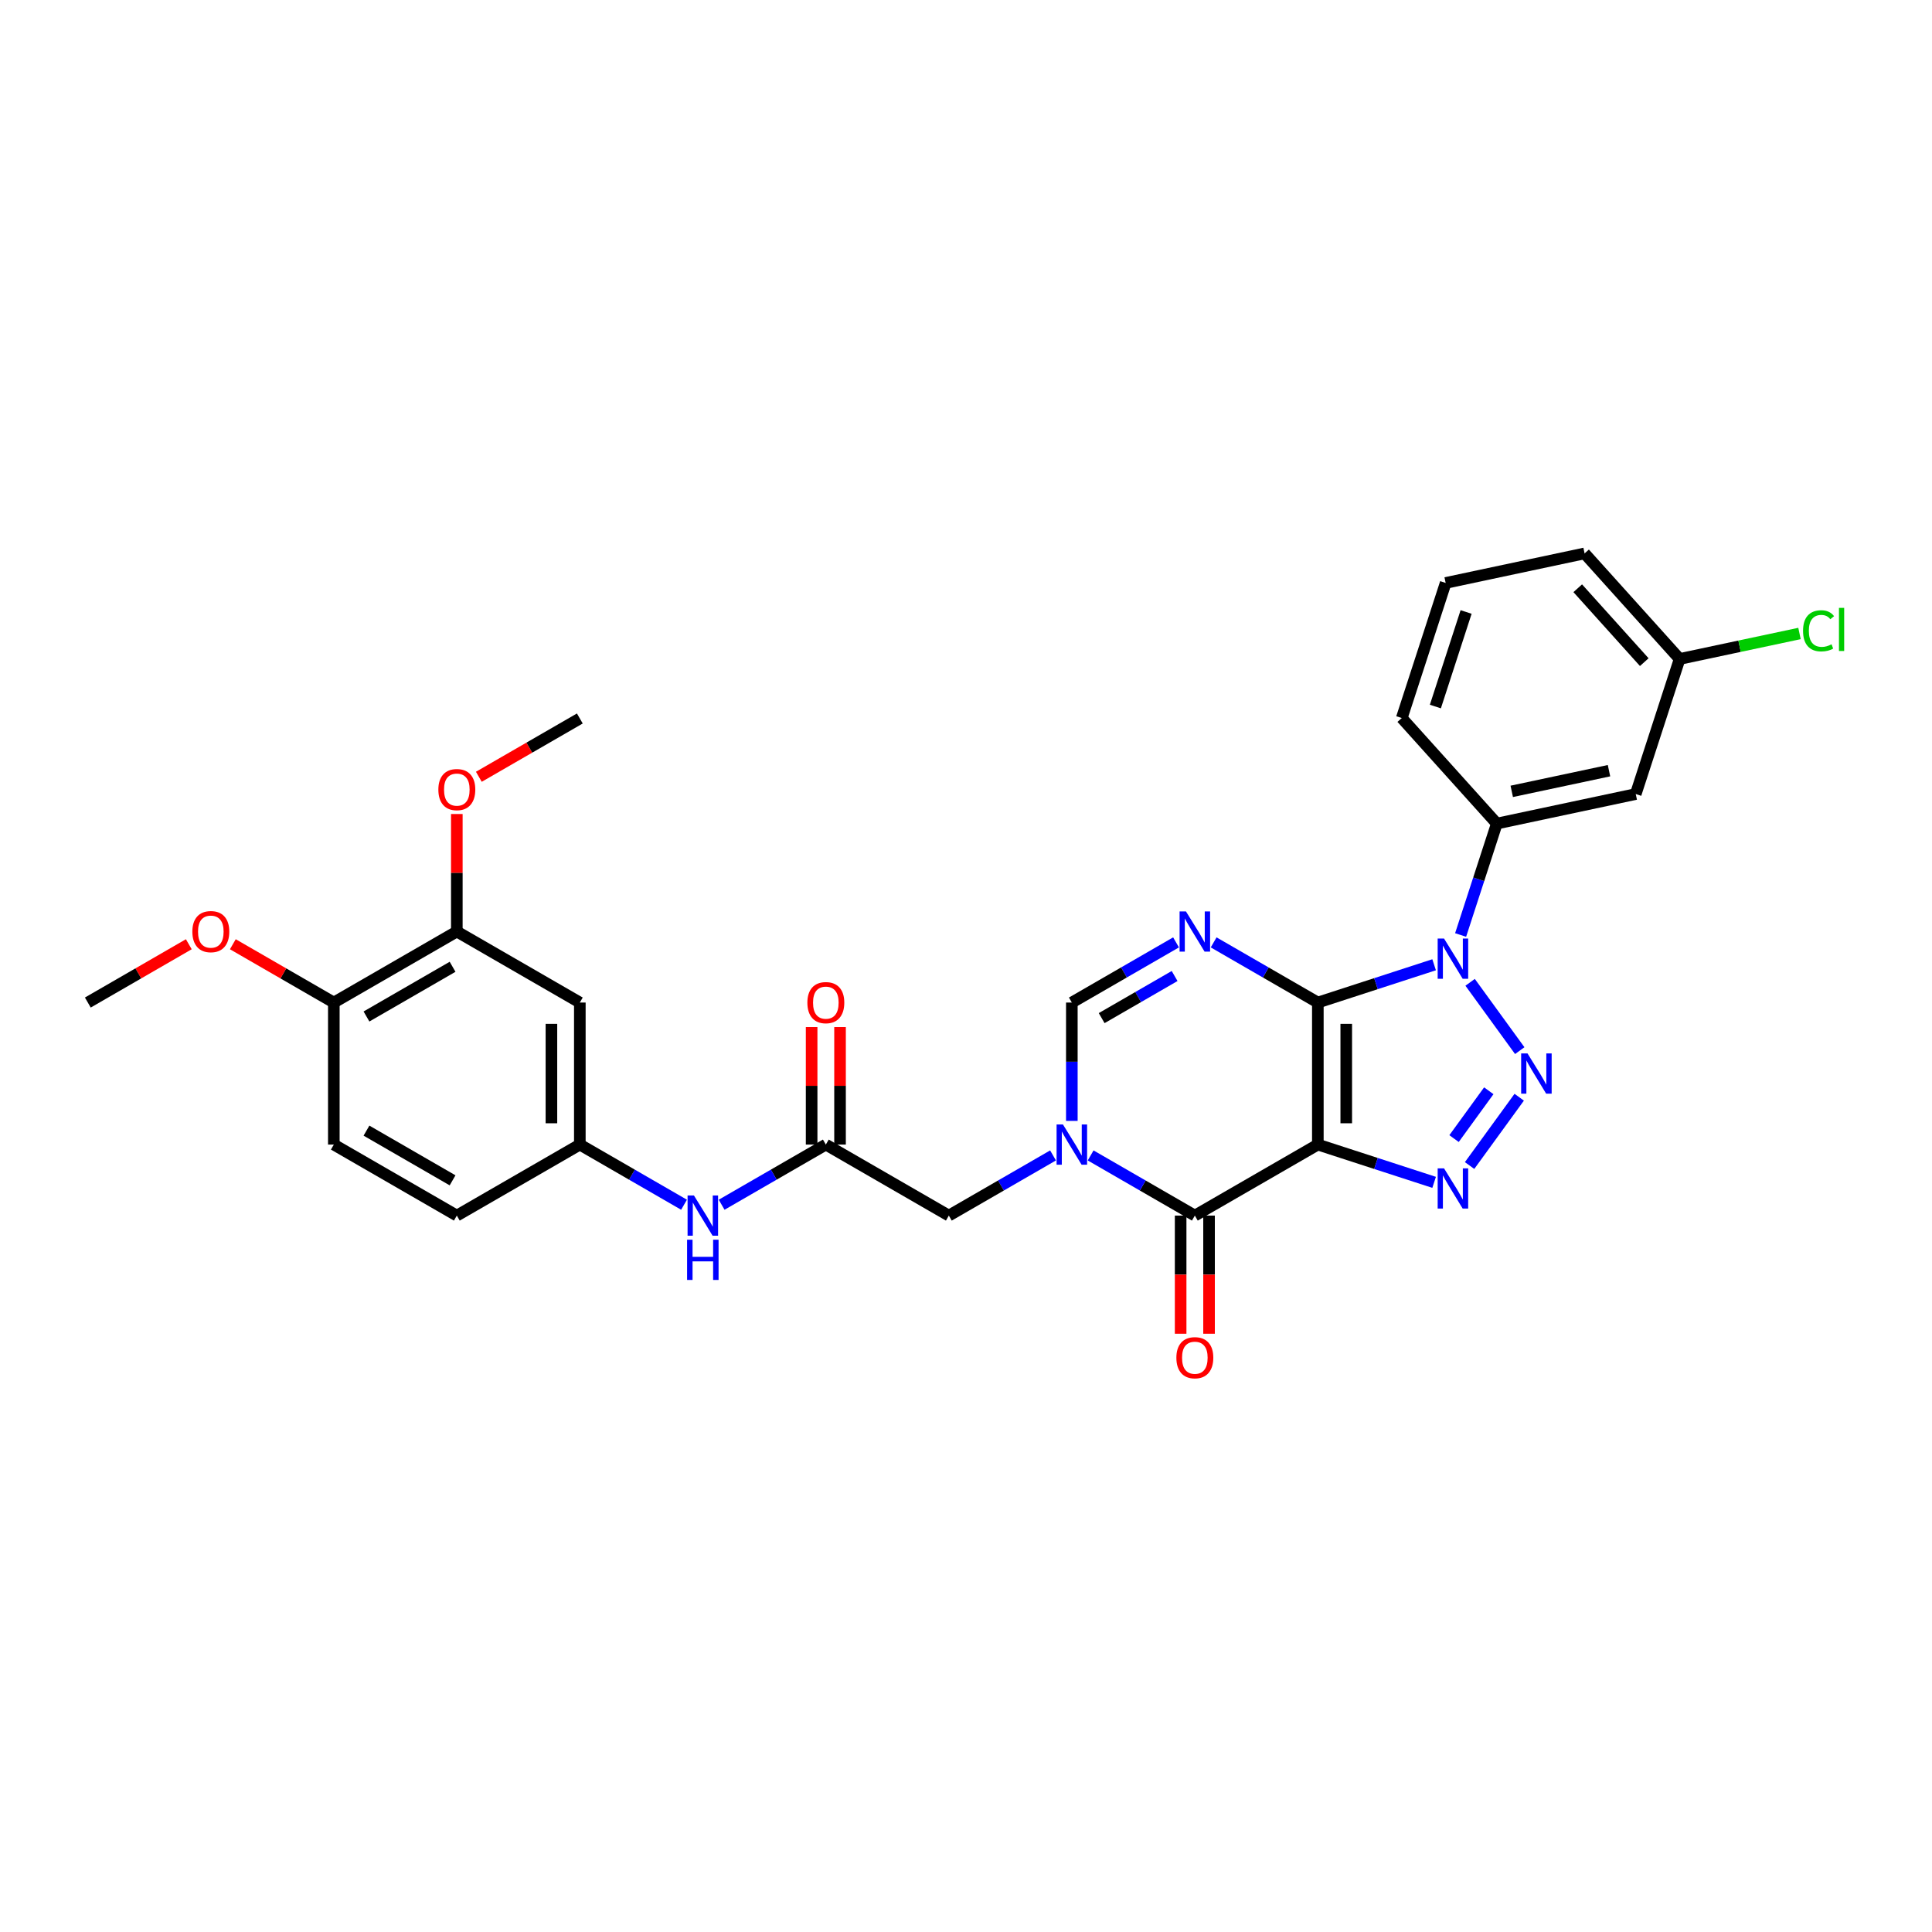 <?xml version='1.0' encoding='iso-8859-1'?>
<svg version='1.1' baseProfile='full'
              xmlns='http://www.w3.org/2000/svg'
                      xmlns:rdkit='http://www.rdkit.org/xml'
                      xmlns:xlink='http://www.w3.org/1999/xlink'
                  xml:space='preserve'
width='1000px' height='1000px' viewBox='0 0 1000 1000'>
<!-- END OF HEADER -->
<rect style='opacity:1.0;fill:#FFFFFF;stroke:none' width='1000' height='1000' x='0' y='0'> </rect>
<path class='bond-0' d='M 682.114,518.915 L 682.114,592.43' style='fill:none;fill-rule:evenodd;stroke:#000000;stroke-width:6px;stroke-linecap:butt;stroke-linejoin:miter;stroke-opacity:1' />
<path class='bond-0' d='M 696.817,529.942 L 696.817,581.403' style='fill:none;fill-rule:evenodd;stroke:#000000;stroke-width:6px;stroke-linecap:butt;stroke-linejoin:miter;stroke-opacity:1' />
<path class='bond-1' d='M 682.114,518.915 L 712.206,509.138' style='fill:none;fill-rule:evenodd;stroke:#000000;stroke-width:6px;stroke-linecap:butt;stroke-linejoin:miter;stroke-opacity:1' />
<path class='bond-1' d='M 712.206,509.138 L 742.298,499.36' style='fill:none;fill-rule:evenodd;stroke:#0000FF;stroke-width:6px;stroke-linecap:butt;stroke-linejoin:miter;stroke-opacity:1' />
<path class='bond-4' d='M 682.114,518.915 L 655.148,503.346' style='fill:none;fill-rule:evenodd;stroke:#000000;stroke-width:6px;stroke-linecap:butt;stroke-linejoin:miter;stroke-opacity:1' />
<path class='bond-4' d='M 655.148,503.346 L 628.182,487.777' style='fill:none;fill-rule:evenodd;stroke:#0000FF;stroke-width:6px;stroke-linecap:butt;stroke-linejoin:miter;stroke-opacity:1' />
<path class='bond-3' d='M 682.114,592.43 L 712.206,602.207' style='fill:none;fill-rule:evenodd;stroke:#000000;stroke-width:6px;stroke-linecap:butt;stroke-linejoin:miter;stroke-opacity:1' />
<path class='bond-3' d='M 712.206,602.207 L 742.298,611.985' style='fill:none;fill-rule:evenodd;stroke:#0000FF;stroke-width:6px;stroke-linecap:butt;stroke-linejoin:miter;stroke-opacity:1' />
<path class='bond-5' d='M 682.114,592.43 L 618.448,629.188' style='fill:none;fill-rule:evenodd;stroke:#000000;stroke-width:6px;stroke-linecap:butt;stroke-linejoin:miter;stroke-opacity:1' />
<path class='bond-2' d='M 760.93,508.445 L 786.619,543.803' style='fill:none;fill-rule:evenodd;stroke:#0000FF;stroke-width:6px;stroke-linecap:butt;stroke-linejoin:miter;stroke-opacity:1' />
<path class='bond-8' d='M 756.011,483.95 L 765.38,455.115' style='fill:none;fill-rule:evenodd;stroke:#0000FF;stroke-width:6px;stroke-linecap:butt;stroke-linejoin:miter;stroke-opacity:1' />
<path class='bond-8' d='M 765.38,455.115 L 774.749,426.28' style='fill:none;fill-rule:evenodd;stroke:#000000;stroke-width:6px;stroke-linecap:butt;stroke-linejoin:miter;stroke-opacity:1' />
<path class='bond-30' d='M 786.344,567.92 L 760.655,603.278' style='fill:none;fill-rule:evenodd;stroke:#0000FF;stroke-width:6px;stroke-linecap:butt;stroke-linejoin:miter;stroke-opacity:1' />
<path class='bond-30' d='M 770.596,564.582 L 752.613,589.332' style='fill:none;fill-rule:evenodd;stroke:#0000FF;stroke-width:6px;stroke-linecap:butt;stroke-linejoin:miter;stroke-opacity:1' />
<path class='bond-7' d='M 608.715,487.777 L 581.749,503.346' style='fill:none;fill-rule:evenodd;stroke:#0000FF;stroke-width:6px;stroke-linecap:butt;stroke-linejoin:miter;stroke-opacity:1' />
<path class='bond-7' d='M 581.749,503.346 L 554.782,518.915' style='fill:none;fill-rule:evenodd;stroke:#000000;stroke-width:6px;stroke-linecap:butt;stroke-linejoin:miter;stroke-opacity:1' />
<path class='bond-7' d='M 607.976,505.181 L 589.1,516.079' style='fill:none;fill-rule:evenodd;stroke:#0000FF;stroke-width:6px;stroke-linecap:butt;stroke-linejoin:miter;stroke-opacity:1' />
<path class='bond-7' d='M 589.1,516.079 L 570.224,526.977' style='fill:none;fill-rule:evenodd;stroke:#000000;stroke-width:6px;stroke-linecap:butt;stroke-linejoin:miter;stroke-opacity:1' />
<path class='bond-15' d='M 611.097,629.188 L 611.097,659.763' style='fill:none;fill-rule:evenodd;stroke:#000000;stroke-width:6px;stroke-linecap:butt;stroke-linejoin:miter;stroke-opacity:1' />
<path class='bond-15' d='M 611.097,659.763 L 611.097,690.338' style='fill:none;fill-rule:evenodd;stroke:#FF0000;stroke-width:6px;stroke-linecap:butt;stroke-linejoin:miter;stroke-opacity:1' />
<path class='bond-15' d='M 625.8,629.188 L 625.8,659.763' style='fill:none;fill-rule:evenodd;stroke:#000000;stroke-width:6px;stroke-linecap:butt;stroke-linejoin:miter;stroke-opacity:1' />
<path class='bond-15' d='M 625.8,659.763 L 625.8,690.338' style='fill:none;fill-rule:evenodd;stroke:#FF0000;stroke-width:6px;stroke-linecap:butt;stroke-linejoin:miter;stroke-opacity:1' />
<path class='bond-31' d='M 618.448,629.188 L 591.482,613.619' style='fill:none;fill-rule:evenodd;stroke:#000000;stroke-width:6px;stroke-linecap:butt;stroke-linejoin:miter;stroke-opacity:1' />
<path class='bond-31' d='M 591.482,613.619 L 564.516,598.05' style='fill:none;fill-rule:evenodd;stroke:#0000FF;stroke-width:6px;stroke-linecap:butt;stroke-linejoin:miter;stroke-opacity:1' />
<path class='bond-6' d='M 554.782,580.182 L 554.782,549.549' style='fill:none;fill-rule:evenodd;stroke:#0000FF;stroke-width:6px;stroke-linecap:butt;stroke-linejoin:miter;stroke-opacity:1' />
<path class='bond-6' d='M 554.782,549.549 L 554.782,518.915' style='fill:none;fill-rule:evenodd;stroke:#000000;stroke-width:6px;stroke-linecap:butt;stroke-linejoin:miter;stroke-opacity:1' />
<path class='bond-10' d='M 545.049,598.05 L 518.083,613.619' style='fill:none;fill-rule:evenodd;stroke:#0000FF;stroke-width:6px;stroke-linecap:butt;stroke-linejoin:miter;stroke-opacity:1' />
<path class='bond-10' d='M 518.083,613.619 L 491.116,629.188' style='fill:none;fill-rule:evenodd;stroke:#000000;stroke-width:6px;stroke-linecap:butt;stroke-linejoin:miter;stroke-opacity:1' />
<path class='bond-11' d='M 774.749,426.28 L 846.657,410.996' style='fill:none;fill-rule:evenodd;stroke:#000000;stroke-width:6px;stroke-linecap:butt;stroke-linejoin:miter;stroke-opacity:1' />
<path class='bond-11' d='M 782.478,409.606 L 832.814,398.907' style='fill:none;fill-rule:evenodd;stroke:#000000;stroke-width:6px;stroke-linecap:butt;stroke-linejoin:miter;stroke-opacity:1' />
<path class='bond-25' d='M 774.749,426.28 L 725.557,371.648' style='fill:none;fill-rule:evenodd;stroke:#000000;stroke-width:6px;stroke-linecap:butt;stroke-linejoin:miter;stroke-opacity:1' />
<path class='bond-9' d='M 427.45,592.43 L 491.116,629.188' style='fill:none;fill-rule:evenodd;stroke:#000000;stroke-width:6px;stroke-linecap:butt;stroke-linejoin:miter;stroke-opacity:1' />
<path class='bond-14' d='M 427.45,592.43 L 400.484,607.999' style='fill:none;fill-rule:evenodd;stroke:#000000;stroke-width:6px;stroke-linecap:butt;stroke-linejoin:miter;stroke-opacity:1' />
<path class='bond-14' d='M 400.484,607.999 L 373.518,623.568' style='fill:none;fill-rule:evenodd;stroke:#0000FF;stroke-width:6px;stroke-linecap:butt;stroke-linejoin:miter;stroke-opacity:1' />
<path class='bond-18' d='M 434.802,592.43 L 434.802,562.017' style='fill:none;fill-rule:evenodd;stroke:#000000;stroke-width:6px;stroke-linecap:butt;stroke-linejoin:miter;stroke-opacity:1' />
<path class='bond-18' d='M 434.802,562.017 L 434.802,531.604' style='fill:none;fill-rule:evenodd;stroke:#FF0000;stroke-width:6px;stroke-linecap:butt;stroke-linejoin:miter;stroke-opacity:1' />
<path class='bond-18' d='M 420.099,592.43 L 420.099,562.017' style='fill:none;fill-rule:evenodd;stroke:#000000;stroke-width:6px;stroke-linecap:butt;stroke-linejoin:miter;stroke-opacity:1' />
<path class='bond-18' d='M 420.099,562.017 L 420.099,531.604' style='fill:none;fill-rule:evenodd;stroke:#FF0000;stroke-width:6px;stroke-linecap:butt;stroke-linejoin:miter;stroke-opacity:1' />
<path class='bond-20' d='M 846.657,410.996 L 869.375,341.079' style='fill:none;fill-rule:evenodd;stroke:#000000;stroke-width:6px;stroke-linecap:butt;stroke-linejoin:miter;stroke-opacity:1' />
<path class='bond-12' d='M 300.118,518.915 L 300.118,592.43' style='fill:none;fill-rule:evenodd;stroke:#000000;stroke-width:6px;stroke-linecap:butt;stroke-linejoin:miter;stroke-opacity:1' />
<path class='bond-12' d='M 285.415,529.942 L 285.415,581.403' style='fill:none;fill-rule:evenodd;stroke:#000000;stroke-width:6px;stroke-linecap:butt;stroke-linejoin:miter;stroke-opacity:1' />
<path class='bond-13' d='M 300.118,518.915 L 236.452,482.157' style='fill:none;fill-rule:evenodd;stroke:#000000;stroke-width:6px;stroke-linecap:butt;stroke-linejoin:miter;stroke-opacity:1' />
<path class='bond-22' d='M 236.452,482.157 L 236.452,451.744' style='fill:none;fill-rule:evenodd;stroke:#000000;stroke-width:6px;stroke-linecap:butt;stroke-linejoin:miter;stroke-opacity:1' />
<path class='bond-22' d='M 236.452,451.744 L 236.452,421.331' style='fill:none;fill-rule:evenodd;stroke:#FF0000;stroke-width:6px;stroke-linecap:butt;stroke-linejoin:miter;stroke-opacity:1' />
<path class='bond-33' d='M 236.452,482.157 L 172.786,518.915' style='fill:none;fill-rule:evenodd;stroke:#000000;stroke-width:6px;stroke-linecap:butt;stroke-linejoin:miter;stroke-opacity:1' />
<path class='bond-33' d='M 234.254,500.404 L 189.688,526.135' style='fill:none;fill-rule:evenodd;stroke:#000000;stroke-width:6px;stroke-linecap:butt;stroke-linejoin:miter;stroke-opacity:1' />
<path class='bond-16' d='M 354.051,623.568 L 327.085,607.999' style='fill:none;fill-rule:evenodd;stroke:#0000FF;stroke-width:6px;stroke-linecap:butt;stroke-linejoin:miter;stroke-opacity:1' />
<path class='bond-16' d='M 327.085,607.999 L 300.118,592.43' style='fill:none;fill-rule:evenodd;stroke:#000000;stroke-width:6px;stroke-linecap:butt;stroke-linejoin:miter;stroke-opacity:1' />
<path class='bond-21' d='M 300.118,592.43 L 236.452,629.188' style='fill:none;fill-rule:evenodd;stroke:#000000;stroke-width:6px;stroke-linecap:butt;stroke-linejoin:miter;stroke-opacity:1' />
<path class='bond-17' d='M 172.786,518.915 L 172.786,592.43' style='fill:none;fill-rule:evenodd;stroke:#000000;stroke-width:6px;stroke-linecap:butt;stroke-linejoin:miter;stroke-opacity:1' />
<path class='bond-24' d='M 172.786,518.915 L 146.651,503.826' style='fill:none;fill-rule:evenodd;stroke:#000000;stroke-width:6px;stroke-linecap:butt;stroke-linejoin:miter;stroke-opacity:1' />
<path class='bond-24' d='M 146.651,503.826 L 120.515,488.736' style='fill:none;fill-rule:evenodd;stroke:#FF0000;stroke-width:6px;stroke-linecap:butt;stroke-linejoin:miter;stroke-opacity:1' />
<path class='bond-19' d='M 172.786,592.43 L 236.452,629.188' style='fill:none;fill-rule:evenodd;stroke:#000000;stroke-width:6px;stroke-linecap:butt;stroke-linejoin:miter;stroke-opacity:1' />
<path class='bond-19' d='M 189.688,585.211 L 234.254,610.941' style='fill:none;fill-rule:evenodd;stroke:#000000;stroke-width:6px;stroke-linecap:butt;stroke-linejoin:miter;stroke-opacity:1' />
<path class='bond-23' d='M 869.375,341.079 L 900.396,334.485' style='fill:none;fill-rule:evenodd;stroke:#000000;stroke-width:6px;stroke-linecap:butt;stroke-linejoin:miter;stroke-opacity:1' />
<path class='bond-23' d='M 900.396,334.485 L 931.418,327.891' style='fill:none;fill-rule:evenodd;stroke:#00CC00;stroke-width:6px;stroke-linecap:butt;stroke-linejoin:miter;stroke-opacity:1' />
<path class='bond-32' d='M 869.375,341.079 L 820.183,286.446' style='fill:none;fill-rule:evenodd;stroke:#000000;stroke-width:6px;stroke-linecap:butt;stroke-linejoin:miter;stroke-opacity:1' />
<path class='bond-32' d='M 851.07,342.722 L 816.636,304.48' style='fill:none;fill-rule:evenodd;stroke:#000000;stroke-width:6px;stroke-linecap:butt;stroke-linejoin:miter;stroke-opacity:1' />
<path class='bond-28' d='M 247.847,402.063 L 273.983,386.974' style='fill:none;fill-rule:evenodd;stroke:#FF0000;stroke-width:6px;stroke-linecap:butt;stroke-linejoin:miter;stroke-opacity:1' />
<path class='bond-28' d='M 273.983,386.974 L 300.118,371.885' style='fill:none;fill-rule:evenodd;stroke:#000000;stroke-width:6px;stroke-linecap:butt;stroke-linejoin:miter;stroke-opacity:1' />
<path class='bond-29' d='M 97.726,488.736 L 71.59,503.826' style='fill:none;fill-rule:evenodd;stroke:#FF0000;stroke-width:6px;stroke-linecap:butt;stroke-linejoin:miter;stroke-opacity:1' />
<path class='bond-29' d='M 71.59,503.826 L 45.455,518.915' style='fill:none;fill-rule:evenodd;stroke:#000000;stroke-width:6px;stroke-linecap:butt;stroke-linejoin:miter;stroke-opacity:1' />
<path class='bond-26' d='M 725.557,371.648 L 748.275,301.731' style='fill:none;fill-rule:evenodd;stroke:#000000;stroke-width:6px;stroke-linecap:butt;stroke-linejoin:miter;stroke-opacity:1' />
<path class='bond-26' d='M 742.948,365.704 L 758.851,316.762' style='fill:none;fill-rule:evenodd;stroke:#000000;stroke-width:6px;stroke-linecap:butt;stroke-linejoin:miter;stroke-opacity:1' />
<path class='bond-27' d='M 748.275,301.731 L 820.183,286.446' style='fill:none;fill-rule:evenodd;stroke:#000000;stroke-width:6px;stroke-linecap:butt;stroke-linejoin:miter;stroke-opacity:1' />
<path  class='atom-2' d='M 747.429 485.788
L 754.251 496.815
Q 754.928 497.903, 756.016 499.873
Q 757.104 501.843, 757.163 501.961
L 757.163 485.788
L 759.927 485.788
L 759.927 506.607
L 757.074 506.607
L 749.752 494.551
Q 748.899 493.139, 747.988 491.522
Q 747.106 489.905, 746.841 489.405
L 746.841 506.607
L 744.136 506.607
L 744.136 485.788
L 747.429 485.788
' fill='#0000FF'/>
<path  class='atom-3' d='M 790.64 545.263
L 797.462 556.29
Q 798.139 557.378, 799.227 559.348
Q 800.315 561.318, 800.374 561.436
L 800.374 545.263
L 803.138 545.263
L 803.138 566.082
L 800.285 566.082
L 792.963 554.026
Q 792.111 552.614, 791.199 550.997
Q 790.317 549.38, 790.052 548.88
L 790.052 566.082
L 787.347 566.082
L 787.347 545.263
L 790.64 545.263
' fill='#0000FF'/>
<path  class='atom-4' d='M 747.429 604.738
L 754.251 615.765
Q 754.928 616.853, 756.016 618.823
Q 757.104 620.793, 757.163 620.911
L 757.163 604.738
L 759.927 604.738
L 759.927 625.557
L 757.074 625.557
L 749.752 613.501
Q 748.899 612.089, 747.988 610.472
Q 747.106 608.855, 746.841 608.355
L 746.841 625.557
L 744.136 625.557
L 744.136 604.738
L 747.429 604.738
' fill='#0000FF'/>
<path  class='atom-5' d='M 613.846 471.748
L 620.668 482.775
Q 621.345 483.863, 622.433 485.833
Q 623.521 487.803, 623.58 487.921
L 623.58 471.748
L 626.344 471.748
L 626.344 492.567
L 623.491 492.567
L 616.169 480.511
Q 615.316 479.099, 614.405 477.482
Q 613.523 475.864, 613.258 475.365
L 613.258 492.567
L 610.553 492.567
L 610.553 471.748
L 613.846 471.748
' fill='#0000FF'/>
<path  class='atom-7' d='M 550.18 582.02
L 557.002 593.048
Q 557.679 594.136, 558.767 596.106
Q 559.855 598.076, 559.914 598.194
L 559.914 582.02
L 562.678 582.02
L 562.678 602.84
L 559.825 602.84
L 552.503 590.783
Q 551.651 589.372, 550.739 587.755
Q 549.857 586.137, 549.592 585.637
L 549.592 602.84
L 546.887 602.84
L 546.887 582.02
L 550.18 582.02
' fill='#0000FF'/>
<path  class='atom-15' d='M 359.182 618.778
L 366.005 629.805
Q 366.681 630.893, 367.769 632.863
Q 368.857 634.834, 368.916 634.951
L 368.916 618.778
L 371.68 618.778
L 371.68 639.597
L 368.827 639.597
L 361.505 627.541
Q 360.653 626.129, 359.741 624.512
Q 358.859 622.895, 358.594 622.395
L 358.594 639.597
L 355.889 639.597
L 355.889 618.778
L 359.182 618.778
' fill='#0000FF'/>
<path  class='atom-15' d='M 355.639 641.679
L 358.462 641.679
L 358.462 650.531
L 369.107 650.531
L 369.107 641.679
L 371.93 641.679
L 371.93 662.499
L 369.107 662.499
L 369.107 652.883
L 358.462 652.883
L 358.462 662.499
L 355.639 662.499
L 355.639 641.679
' fill='#0000FF'/>
<path  class='atom-16' d='M 608.891 702.762
Q 608.891 697.763, 611.361 694.969
Q 613.831 692.175, 618.448 692.175
Q 623.065 692.175, 625.535 694.969
Q 628.005 697.763, 628.005 702.762
Q 628.005 707.819, 625.506 710.701
Q 623.006 713.554, 618.448 713.554
Q 613.861 713.554, 611.361 710.701
Q 608.891 707.849, 608.891 702.762
M 618.448 711.201
Q 621.624 711.201, 623.33 709.084
Q 625.065 706.937, 625.065 702.762
Q 625.065 698.674, 623.33 696.616
Q 621.624 694.528, 618.448 694.528
Q 615.272 694.528, 613.537 696.586
Q 611.832 698.645, 611.832 702.762
Q 611.832 706.967, 613.537 709.084
Q 615.272 711.201, 618.448 711.201
' fill='#FF0000'/>
<path  class='atom-19' d='M 417.893 518.974
Q 417.893 513.975, 420.363 511.181
Q 422.834 508.388, 427.45 508.388
Q 432.067 508.388, 434.537 511.181
Q 437.007 513.975, 437.007 518.974
Q 437.007 524.032, 434.508 526.913
Q 432.008 529.766, 427.45 529.766
Q 422.863 529.766, 420.363 526.913
Q 417.893 524.061, 417.893 518.974
M 427.45 527.413
Q 430.626 527.413, 432.332 525.296
Q 434.067 523.149, 434.067 518.974
Q 434.067 514.886, 432.332 512.828
Q 430.626 510.74, 427.45 510.74
Q 424.274 510.74, 422.54 512.798
Q 420.834 514.857, 420.834 518.974
Q 420.834 523.179, 422.54 525.296
Q 424.274 527.413, 427.45 527.413
' fill='#FF0000'/>
<path  class='atom-23' d='M 226.895 408.701
Q 226.895 403.702, 229.366 400.908
Q 231.836 398.115, 236.452 398.115
Q 241.069 398.115, 243.539 400.908
Q 246.009 403.702, 246.009 408.701
Q 246.009 413.759, 243.51 416.641
Q 241.01 419.493, 236.452 419.493
Q 231.865 419.493, 229.366 416.641
Q 226.895 413.788, 226.895 408.701
M 236.452 417.141
Q 239.628 417.141, 241.334 415.023
Q 243.069 412.877, 243.069 408.701
Q 243.069 404.614, 241.334 402.555
Q 239.628 400.467, 236.452 400.467
Q 233.277 400.467, 231.542 402.526
Q 229.836 404.584, 229.836 408.701
Q 229.836 412.906, 231.542 415.023
Q 233.277 417.141, 236.452 417.141
' fill='#FF0000'/>
<path  class='atom-24' d='M 933.255 326.515
Q 933.255 321.339, 935.667 318.634
Q 938.107 315.899, 942.724 315.899
Q 947.018 315.899, 949.311 318.928
L 947.37 320.516
Q 945.694 318.31, 942.724 318.31
Q 939.578 318.31, 937.902 320.428
Q 936.255 322.515, 936.255 326.515
Q 936.255 330.631, 937.96 332.749
Q 939.695 334.866, 943.048 334.866
Q 945.341 334.866, 948.017 333.484
L 948.841 335.689
Q 947.753 336.395, 946.106 336.807
Q 944.459 337.218, 942.636 337.218
Q 938.107 337.218, 935.667 334.454
Q 933.255 331.69, 933.255 326.515
' fill='#00CC00'/>
<path  class='atom-24' d='M 951.84 314.635
L 954.545 314.635
L 954.545 336.954
L 951.84 336.954
L 951.84 314.635
' fill='#00CC00'/>
<path  class='atom-25' d='M 99.564 482.216
Q 99.564 477.217, 102.034 474.424
Q 104.504 471.63, 109.121 471.63
Q 113.737 471.63, 116.207 474.424
Q 118.677 477.217, 118.677 482.216
Q 118.677 487.274, 116.178 490.156
Q 113.678 493.008, 109.121 493.008
Q 104.533 493.008, 102.034 490.156
Q 99.564 487.303, 99.564 482.216
M 109.121 490.656
Q 112.296 490.656, 114.002 488.538
Q 115.737 486.392, 115.737 482.216
Q 115.737 478.129, 114.002 476.07
Q 112.296 473.983, 109.121 473.983
Q 105.945 473.983, 104.21 476.041
Q 102.504 478.099, 102.504 482.216
Q 102.504 486.421, 104.21 488.538
Q 105.945 490.656, 109.121 490.656
' fill='#FF0000'/>
</svg>
